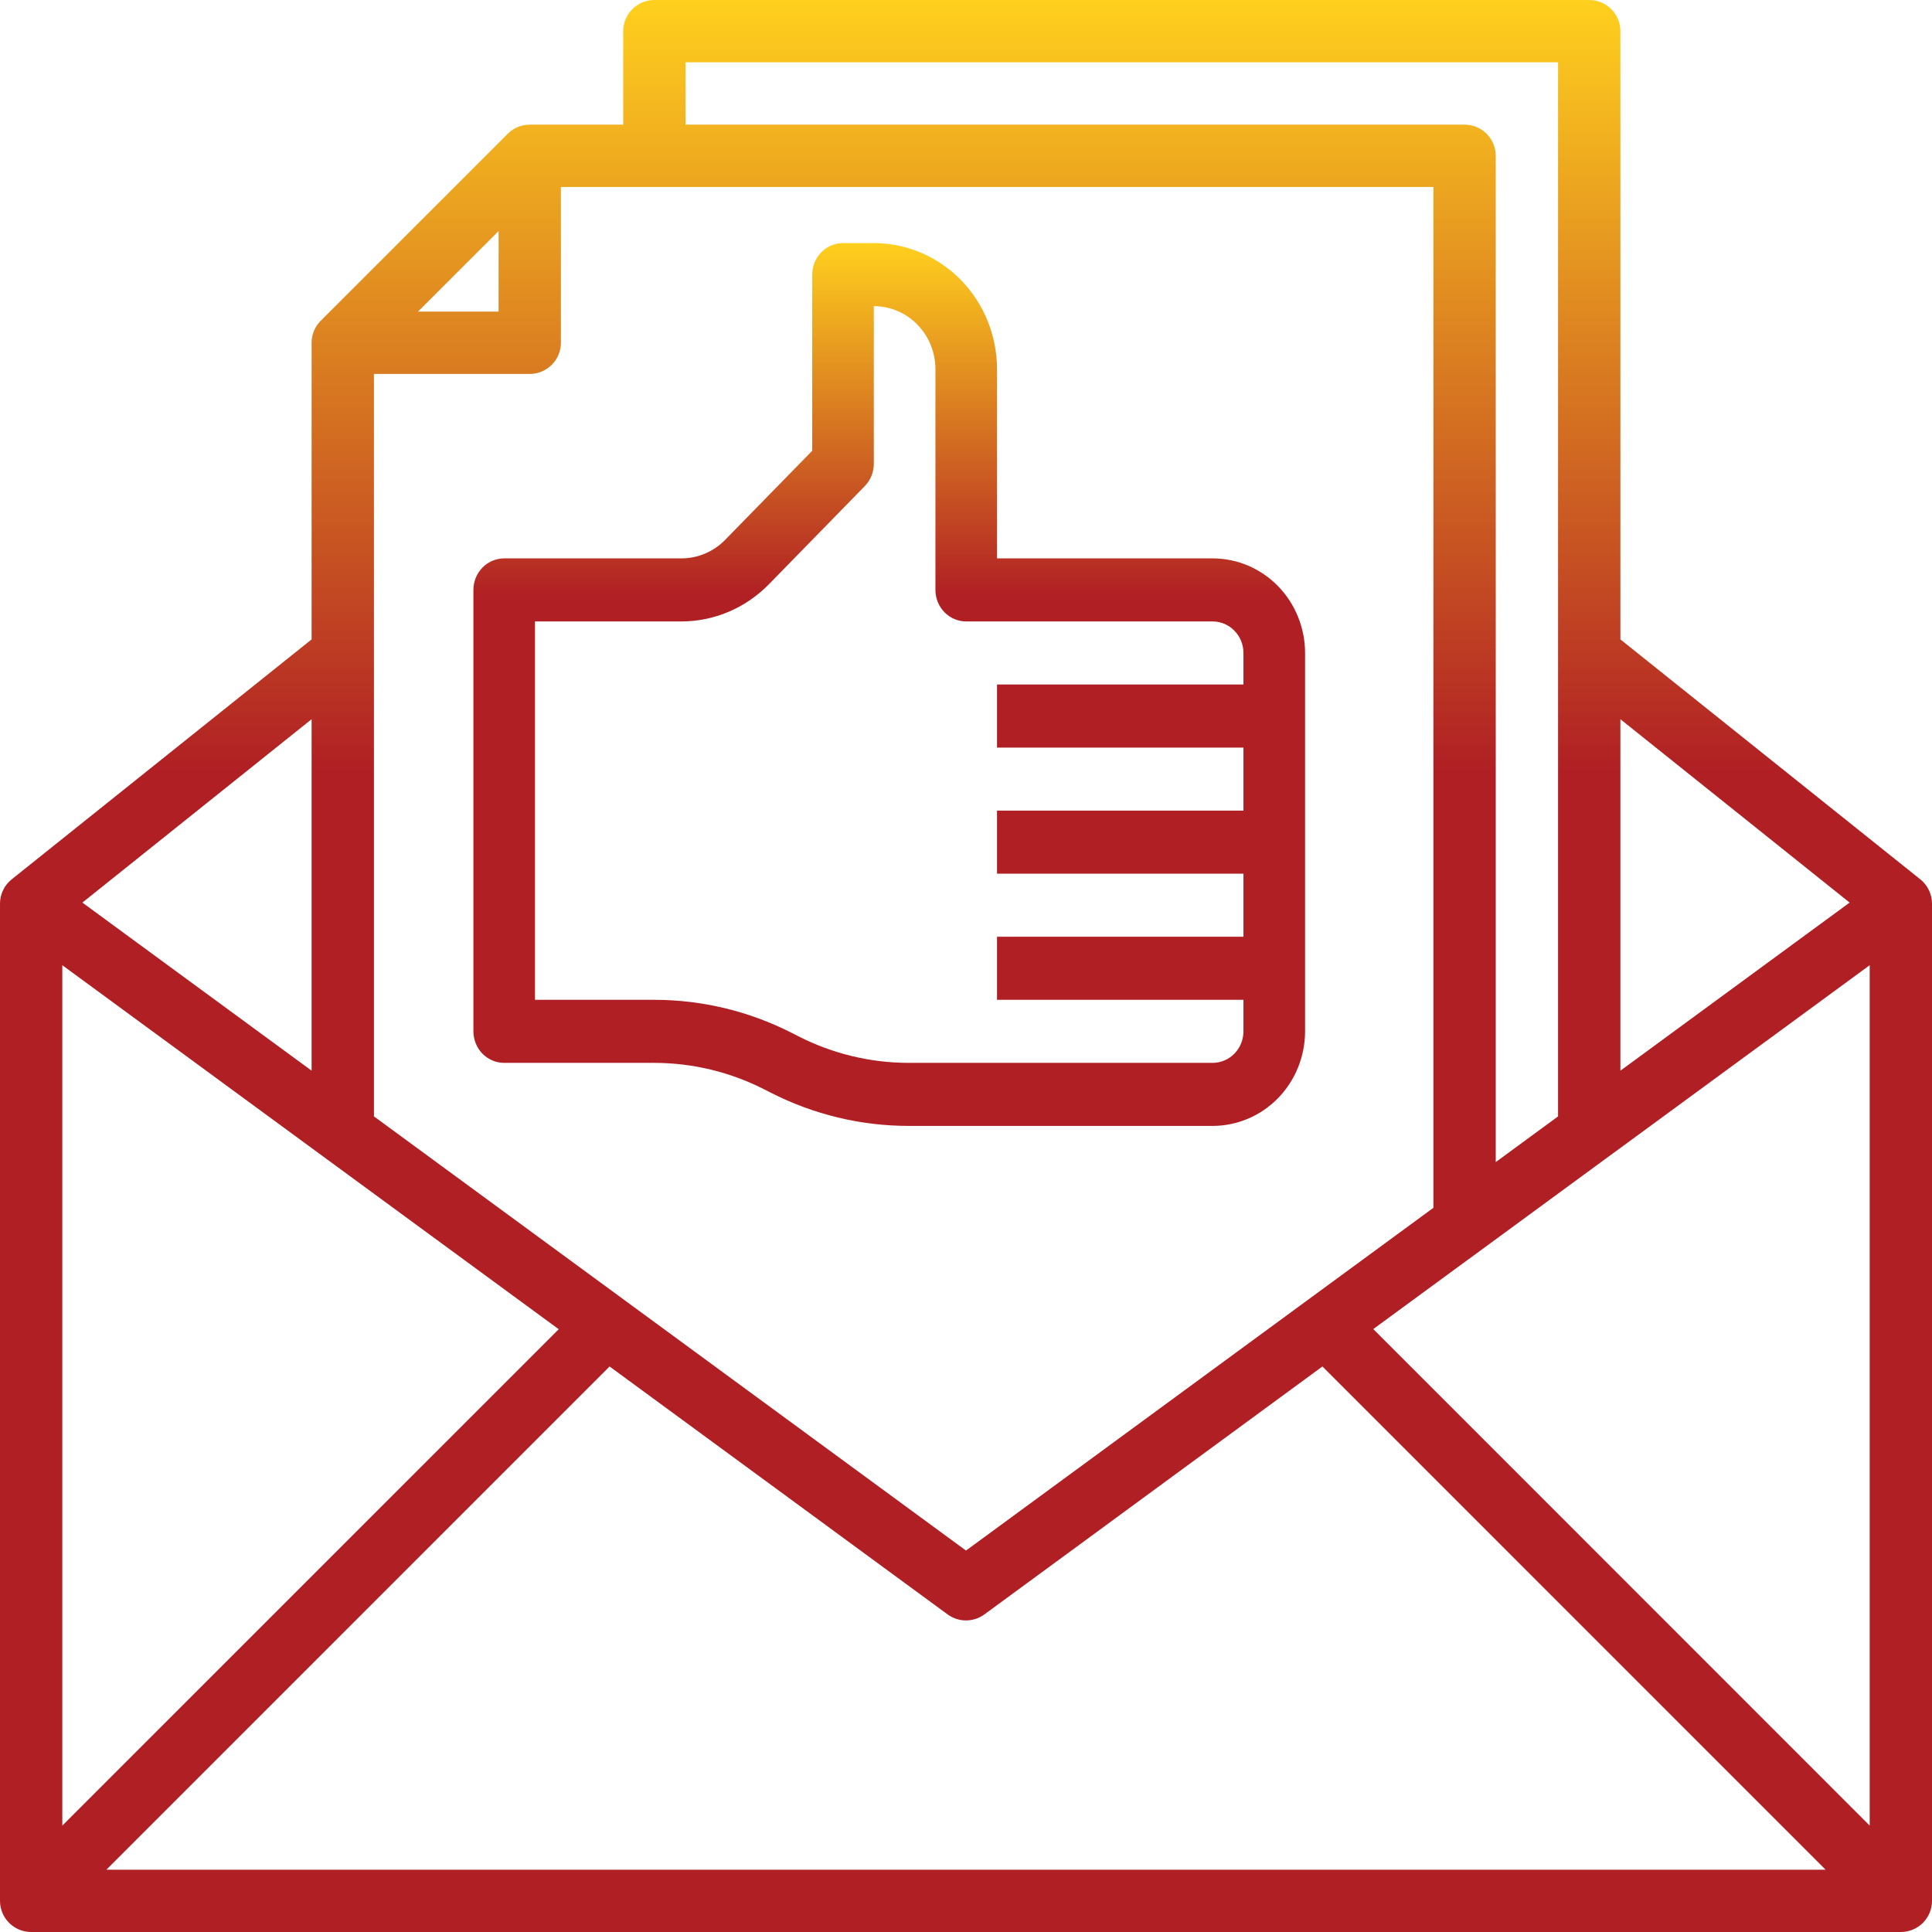 <svg width="56" height="56" viewBox="0 0 56 56" fill="none" xmlns="http://www.w3.org/2000/svg">
<path d="M37.828 29.894V18.927C37.828 18.2 37.545 17.502 37.043 16.988C36.541 16.474 35.859 16.185 35.149 16.185H28.899V10.702C28.899 9.732 28.523 8.802 27.853 8.117C27.184 7.431 26.275 7.046 25.328 7.046H24.435C24.198 7.046 23.971 7.142 23.804 7.314C23.637 7.485 23.543 7.718 23.543 7.96V13.065L21.018 15.649C20.682 15.991 20.229 16.184 19.755 16.185H14.614C14.378 16.185 14.15 16.281 13.983 16.453C13.816 16.624 13.722 16.857 13.722 17.099V29.894C13.722 30.136 13.816 30.369 13.983 30.54C14.15 30.711 14.378 30.808 14.614 30.808H18.967C20.076 30.809 21.169 31.073 22.161 31.58L22.34 31.671C23.58 32.304 24.947 32.634 26.332 32.635H35.149C35.859 32.635 36.541 32.346 37.043 31.832C37.545 31.318 37.828 30.621 37.828 29.894ZM23.138 30.035L22.959 29.944C21.719 29.311 20.353 28.981 18.967 28.98H15.507V18.013H19.755C20.702 18.011 21.609 17.625 22.28 16.942L25.067 14.089C25.234 13.918 25.328 13.686 25.328 13.443V8.874C25.802 8.874 26.256 9.066 26.591 9.409C26.926 9.752 27.114 10.217 27.114 10.702V17.099C27.114 17.341 27.208 17.574 27.375 17.745C27.543 17.917 27.77 18.013 28.007 18.013H35.149C35.386 18.013 35.613 18.109 35.78 18.281C35.948 18.452 36.042 18.684 36.042 18.927V19.841H28.899V21.669H36.042V23.496H28.899V25.324H36.042V27.152H28.899V28.98H36.042V29.894C36.042 30.136 35.948 30.369 35.78 30.54C35.613 30.711 35.386 30.808 35.149 30.808H26.332C25.224 30.806 24.13 30.542 23.138 30.035Z" fill="url(#paint0_linear_28_134)"/>
<path d="M46.968 18.533V0.903C46.968 0.664 46.873 0.434 46.703 0.265C46.534 0.095 46.304 0 46.065 0H18.968C18.728 0 18.498 0.095 18.329 0.265C18.16 0.434 18.064 0.664 18.064 0.903V3.613H15.355C15.115 3.613 14.886 3.708 14.716 3.878L9.297 9.297C9.127 9.466 9.032 9.696 9.032 9.935V18.533L0.339 25.488C0.233 25.573 0.148 25.68 0.089 25.802C0.03 25.924 -5.07582e-05 26.058 6.35837e-08 26.194V55.097C6.35837e-08 55.336 0.095 55.566 0.265 55.736C0.434 55.905 0.664 56 0.903 56H55.097C55.336 56 55.566 55.905 55.736 55.736C55.905 55.566 56 55.336 56 55.097V26.194C56 26.058 55.97 25.924 55.911 25.802C55.852 25.68 55.767 25.573 55.661 25.488L46.968 18.533ZM16.195 38.528L1.806 52.916V27.977L16.195 38.528ZM10.839 10.839H15.355C15.594 10.839 15.824 10.743 15.993 10.574C16.163 10.405 16.258 10.175 16.258 9.935V5.419H41.548V35.009L28 44.944L10.839 32.359V10.839ZM12.116 9.032L14.452 6.697V9.032H12.116ZM17.669 39.608L27.465 46.793C27.62 46.907 27.808 46.969 28 46.969C28.192 46.969 28.38 46.907 28.535 46.793L38.331 39.608L52.916 54.194H3.084L17.669 39.608ZM39.805 38.524L54.194 27.977V52.916L39.805 38.524ZM53.612 26.162L46.968 31.034V20.847L53.612 26.162ZM19.871 1.806H45.161V32.359L43.355 33.684V4.516C43.355 4.277 43.26 4.047 43.09 3.877C42.921 3.708 42.691 3.613 42.452 3.613H19.871V1.806ZM9.032 31.034L2.388 26.162L9.032 20.847V31.034Z" fill="url(#paint1_linear_28_134)"/>
<defs>
<linearGradient id="paint0_linear_28_134" x1="25.774" y1="7.046" x2="25.774" y2="32.635" gradientUnits="userSpaceOnUse">
<stop stop-color="#FFD01E"/>
<stop offset="0.4" stop-color="#B01F24"/>
</linearGradient>
<linearGradient id="paint1_linear_28_134" x1="28" y1="0" x2="28" y2="56" gradientUnits="userSpaceOnUse">
<stop stop-color="#FFD01E"/>
<stop offset="0.4" stop-color="#B01F24"/>
</linearGradient>
</defs>
</svg>
